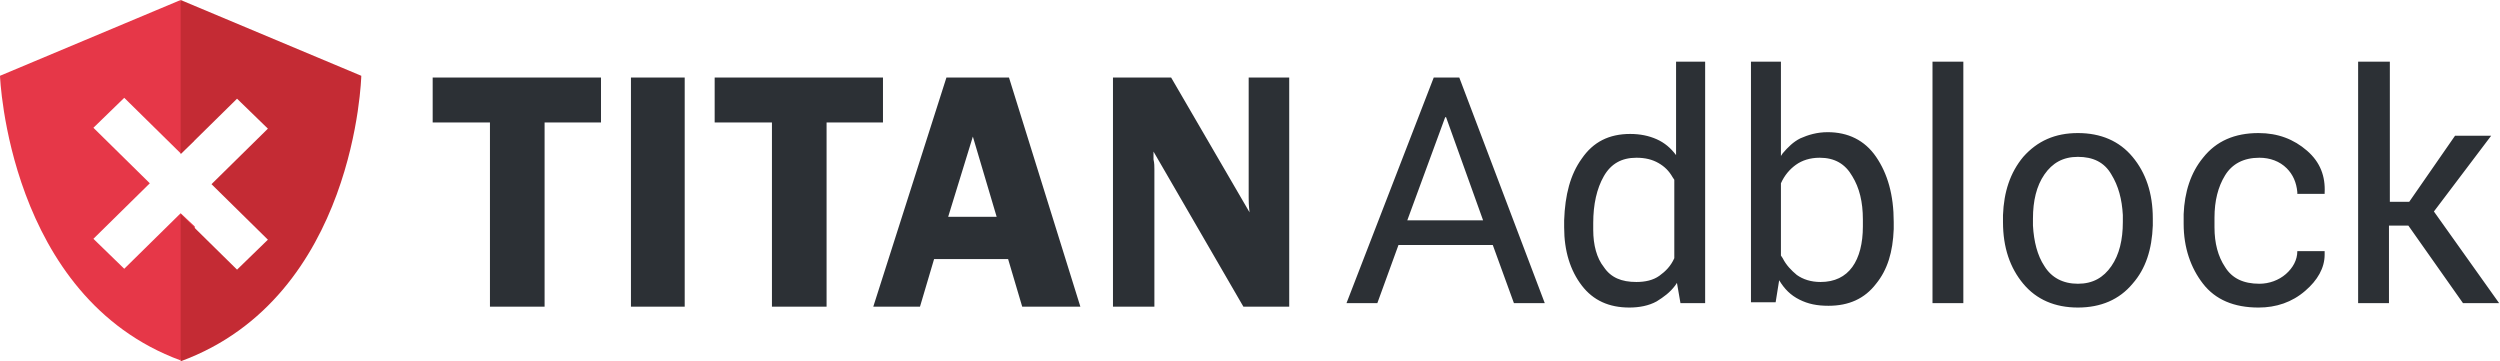 <?xml version="1.0" encoding="utf-8"?>
<!-- Generator: Adobe Illustrator 25.4.1, SVG Export Plug-In . SVG Version: 6.00 Build 0)  -->
<svg version="1.1" id="Layer_1" xmlns="http://www.w3.org/2000/svg" xmlns:xlink="http://www.w3.org/1999/xlink" x="0px" y="0px"
	 viewBox="0 0 283.7 41" style="enable-background:new 0 0 283.7 41;" xml:space="preserve">
<style type="text/css">
	.st0{fill-rule:evenodd;clip-rule:evenodd;fill:#2C3035;}
	.st1{fill-rule:evenodd;clip-rule:evenodd;fill:#E63748;}
	.st2{fill-rule:evenodd;clip-rule:evenodd;fill:#C42B34;}
	.st3{fill:#2C3035;}
</style>
<desc>Created with Sketch.</desc>
<g id="Lander">
	<g id="Header" transform="translate(-112, -41)">
		<g transform="translate(0.16, 0)">
			<g id="Top-Bar" transform="translate(111.84, 30)">
				<g id="Adblock-Logo" transform="translate(-0, 11)">
					<g id="Adblock-Logo-Text" transform="translate(49, 7)">
						<path id="Combined-Shape" class="st0" d="M144.5,0v27.4h-2.8l-0.4-2.3l-0.2,0.3c-0.6,0.8-1.3,1.3-2.1,1.8
							c-0.9,0.5-2,0.7-3.1,0.7c-2.3,0-4.1-0.8-5.4-2.5s-2-3.9-2-6.6l0,0v-0.4l0-0.4c0.1-2.9,0.7-5.2,2-7c1.3-1.9,3.1-2.8,5.5-2.8
							c1.1,0,2.1,0.2,3,0.6s1.6,1,2.2,1.8l0,0V0H144.5z M153.1,0v10.7l0.2-0.3c0.6-0.7,1.2-1.3,2-1.7c0.9-0.4,1.9-0.7,3.1-0.7
							c2.3,0,4.2,0.9,5.5,2.8s2,4.3,2,7.4l0,0v0.4l0,0.4c-0.1,2.6-0.7,4.6-2,6.2c-1.3,1.7-3.1,2.5-5.4,2.5c-1.3,0-2.3-0.2-3.3-0.7
							s-1.7-1.2-2.3-2.2l0,0l-0.4,2.5h-2.8V0H153.1z M186.8,8.1c2.6,0,4.7,0.9,6.2,2.7s2.3,4.1,2.3,7l0,0v0.4l0,0.4
							c-0.1,2.7-0.8,4.9-2.3,6.6c-1.5,1.8-3.6,2.7-6.2,2.7s-4.7-0.9-6.2-2.7s-2.3-4.1-2.3-7l0,0v-0.4l0-0.4c0.1-2.6,0.8-4.8,2.3-6.6
							C182.2,9,184.2,8.1,186.8,8.1z M207.3,8.1c2.2,0,4,0.7,5.5,2s2.1,2.9,2,4.8l0,0l0,0.1h-3.1l0-0.2c-0.1-1.1-0.5-2-1.2-2.7
							c-0.8-0.8-1.9-1.2-3.1-1.2c-1.8,0-3.1,0.7-3.9,2s-1.2,2.9-1.2,4.8l0,0v0.7l0,0.4c0,1.8,0.4,3.3,1.2,4.5
							c0.8,1.3,2.1,1.9,3.9,1.9c1.1,0,2.2-0.4,3-1.1s1.3-1.6,1.3-2.6l0,0h3.1l0,0.1l0,0.3c0,1.5-0.8,2.9-2.2,4.1
							c-1.5,1.3-3.3,1.9-5.3,1.9c-2.8,0-4.9-0.9-6.3-2.7s-2.2-4.1-2.2-6.8l0,0v-0.7l0-0.4c0.1-2.5,0.8-4.7,2.2-6.4
							C202.5,9,204.6,8.1,207.3,8.1z M116.6,1.8l9.7,25.6h-3.5l-2.4-6.6h-10.7l-2.4,6.6h-3.5l9.9-25.6H116.6z M173.8,0v27.4h-3.5V0
							H173.8z M222.2,0v15.9h2.2l5.2-7.5h4.1l-6.5,8.6l7.4,10.4h-4.1l-6.2-8.8h-2.2v8.8h-3.5V0H222.2z M186.8,10.8
							c-1.7,0-2.9,0.7-3.8,2s-1.3,3-1.3,5l0,0v0.4l0,0.4c0.1,1.8,0.5,3.4,1.3,4.6c0.8,1.3,2.1,2,3.8,2c1.7,0,2.9-0.7,3.8-2
							s1.3-3,1.3-5l0,0v-0.4l0-0.4c-0.1-1.8-0.5-3.3-1.3-4.6C189.8,11.4,188.5,10.8,186.8,10.8z M136.7,10.9c-1.7,0-2.9,0.7-3.7,2.1
							s-1.2,3.2-1.2,5.3l0,0v0.4l0,0.4c0,1.7,0.4,3.2,1.2,4.2c0.8,1.2,2,1.7,3.7,1.7c1,0,1.9-0.2,2.6-0.7s1.3-1.1,1.7-2l0,0v-8.9
							l-0.2-0.3c-0.4-0.7-0.9-1.2-1.6-1.6C138.5,11.1,137.7,10.9,136.7,10.9z M157.5,10.9c-1.1,0-2,0.3-2.7,0.8s-1.3,1.2-1.7,2.1
							l0,0V22l0.2,0.3c0.4,0.8,1,1.4,1.6,1.9c0.7,0.5,1.6,0.8,2.7,0.8c1.6,0,2.8-0.6,3.6-1.7s1.2-2.7,1.2-4.6l0,0v-0.4l0-0.4
							c0-2-0.4-3.6-1.2-4.9C160.4,11.6,159.2,10.9,157.5,10.9z M115.1,6.3H115l-4.3,11.7h8.6L115.1,6.3z"/>
					</g>
					<g id="Adblock-Shield">
						<g id="Icon">
							<path id="Combined-Shape_00000148651074491495166430000012359816452385626008_" class="st1" d="M20.5,0c0,0,1.1,6.9,1.5,16
								l-1.5,1.4l-6.4-6.3l-3.5,3.4l6.4,6.3l-6.4,6.3l3.5,3.4l6.4-6.3l1.6,1.5c-0.1,5-0.6,10.3-1.6,15.2C0.9,33.7,0,8.6,0,8.6l0,0
								L20.5,0z"/>
							<path id="Combined-Shape_00000135692614376094439630000012825075868381626555_" class="st2" d="M20.5,0L41,8.6
								c0,0-0.6,25.1-20.5,32.4l0,0V24.3l6.4,6.3l3.5-3.4L24,20.9l6.4-6.3l-3.5-3.4l-6.4,6.3V0z"/>
						</g>
					</g>
				</g>
				<path class="st3" d="M68.2,19.8v5.1h-6.4v20.9h-6.2V24.9h-6.5v-5.1H68.2z M77.7,19.8v26h-6.1v-26H77.7z M100.2,19.8v5.1h-6.4
					v20.9h-6.2V24.9h-6.5v-5.1H100.2z M114.5,19.8l8.1,26h-6.6l-1.6-5.4h-8.4l-1.6,5.4h-5.3l8.3-26H114.5z M107.6,35.6h5.5l-2.7-9.1
					L107.6,35.6z M146.3,19.8v26h-5.2l-10.2-17.6c0,0.4,0,0.7,0,0.9c0.1,0.4,0.1,0.8,0.1,1.1v15.6h-4.7v-26h6.6l8.9,15.3
					c-0.1-0.8-0.1-1.3-0.1-1.7V19.8H146.3z"/>
			</g>
		</g>
	</g>
</g>
</svg>
